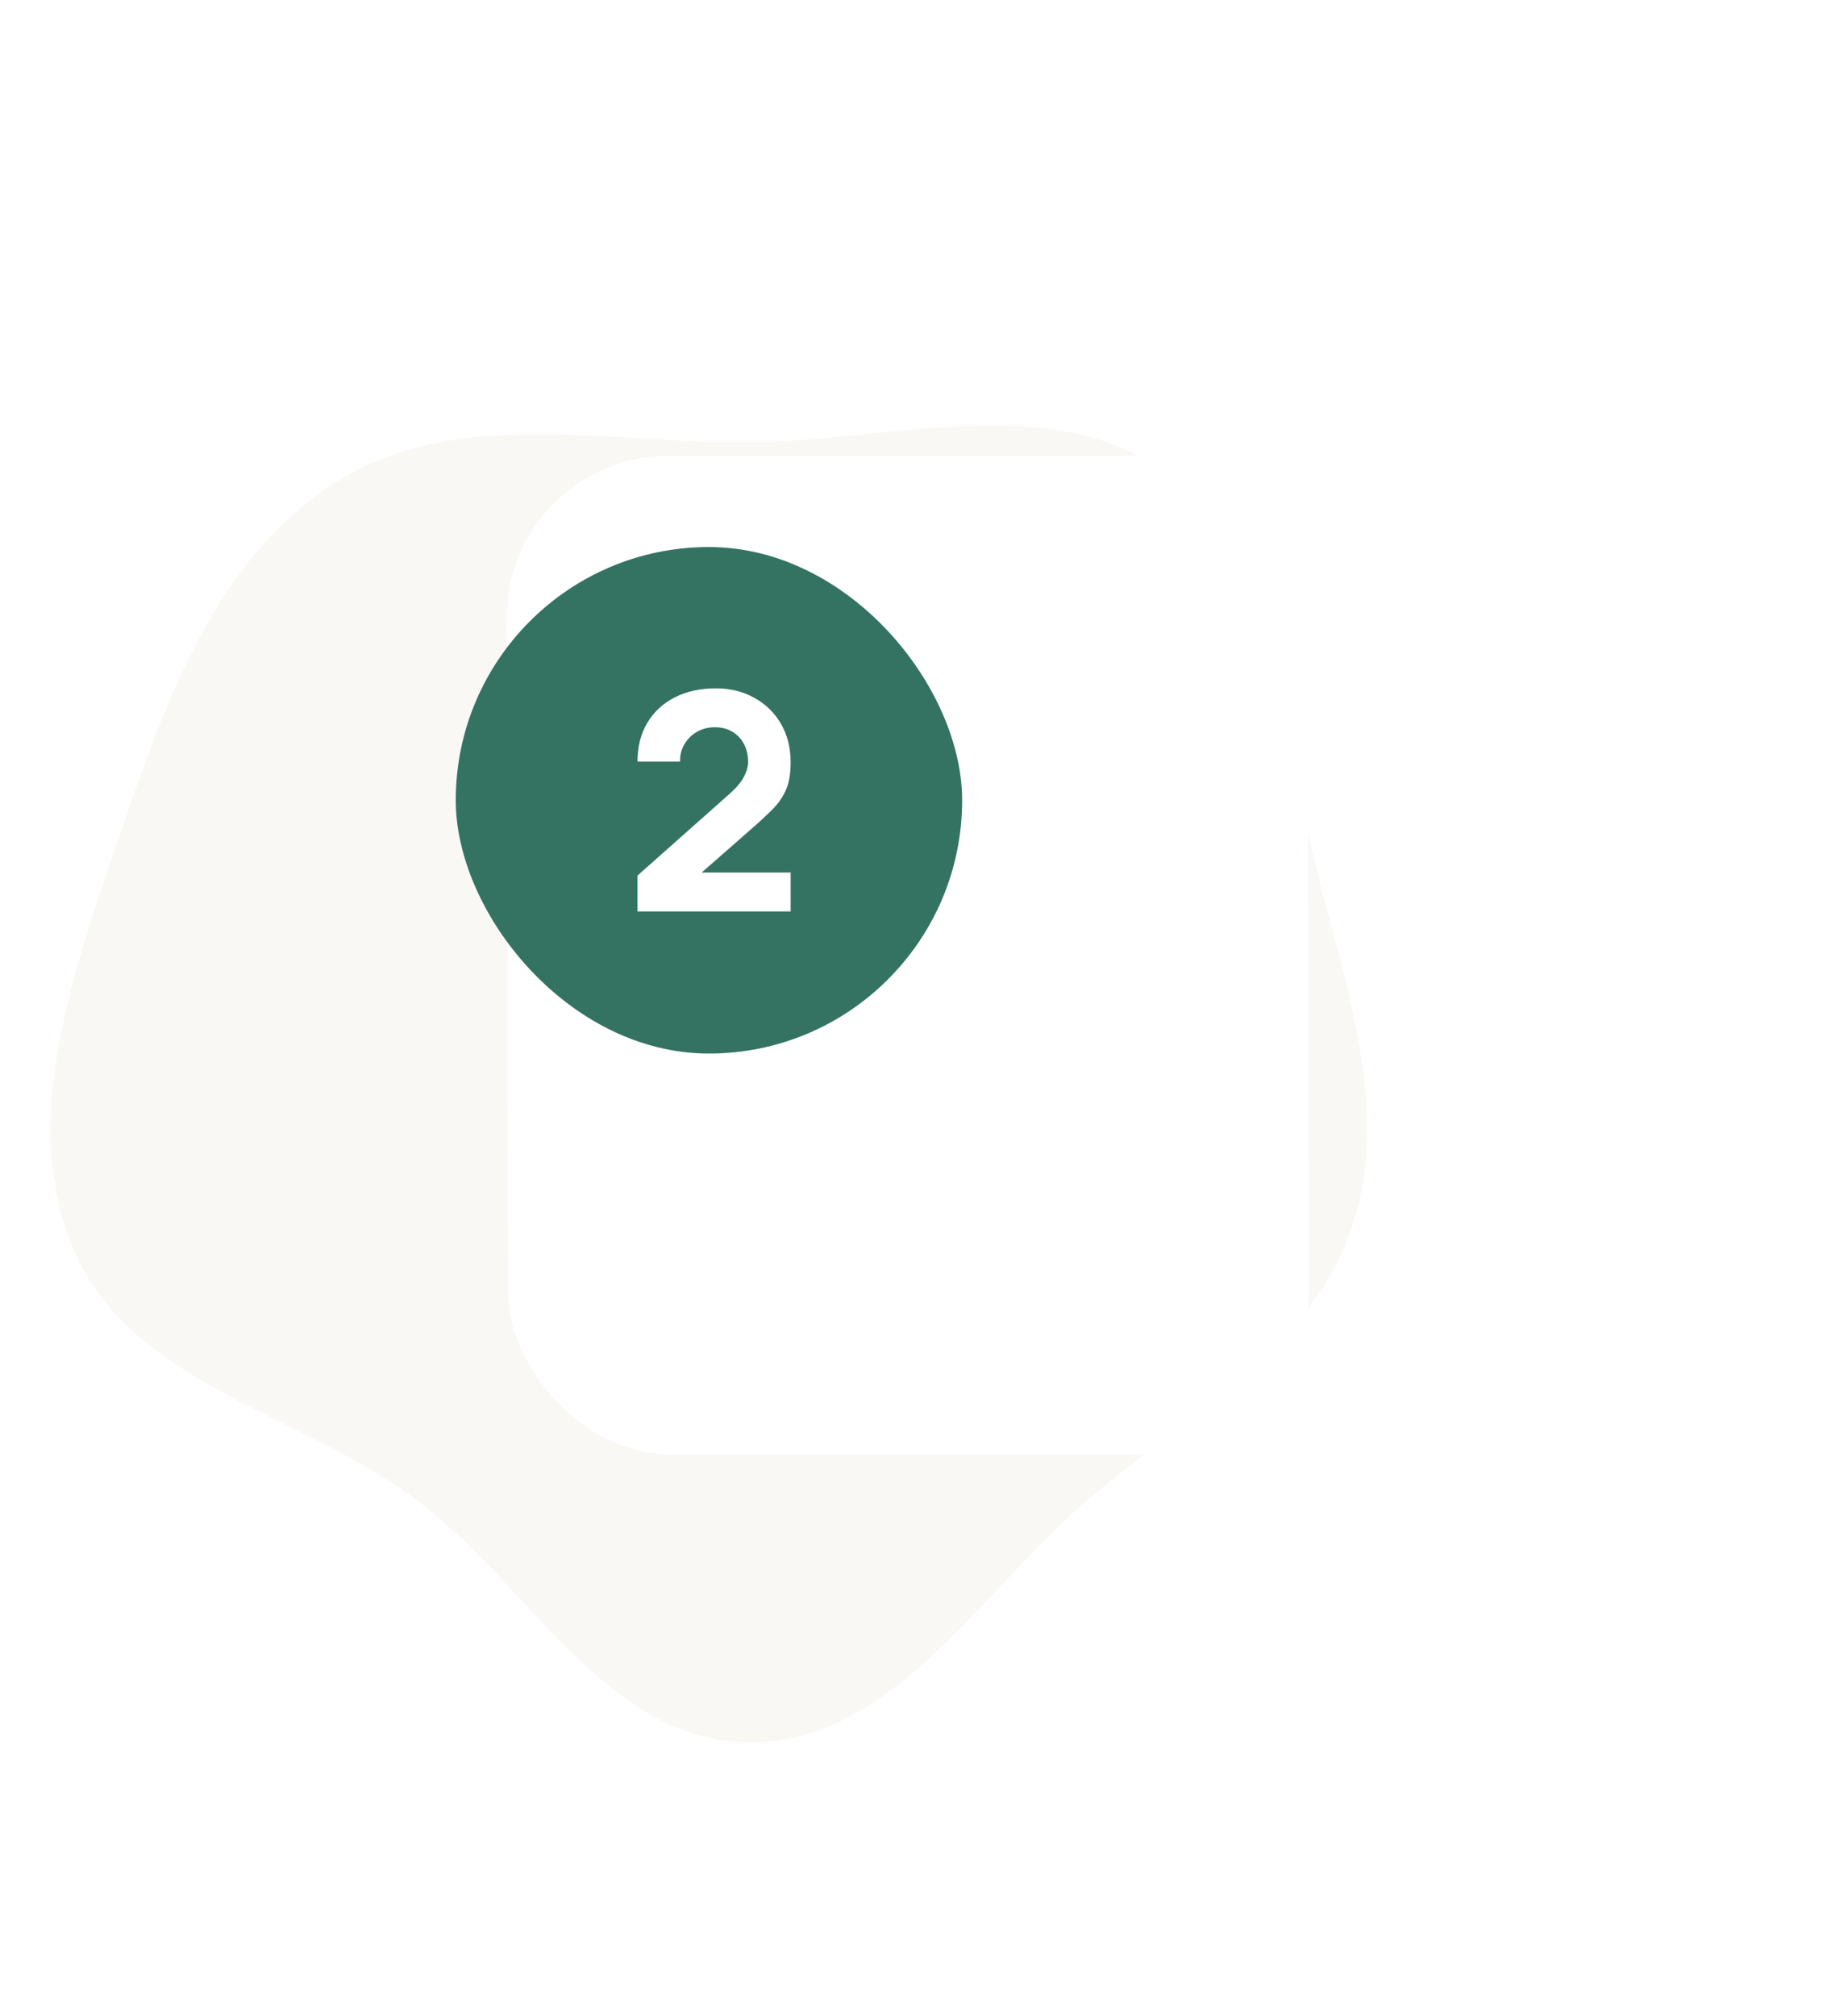 <svg width="180" height="199" viewBox="0 0 180 199" fill="none" xmlns="http://www.w3.org/2000/svg">
<path fill-rule="evenodd" clip-rule="evenodd" d="M73.982 43.666C88.107 43.538 103.898 38.432 115.203 46.758C126.487 55.069 126.454 71.244 129.73 84.726C132.714 97.005 137.555 109.566 133.366 121.501C129.21 133.34 117.176 139.745 107.54 147.939C96.807 157.067 88.174 172.054 73.982 172C59.789 171.946 52.035 155.965 40.612 147.684C29.308 139.488 13.085 136.435 7.468 123.778C1.722 110.832 7.211 96.056 11.752 82.655C16.261 69.349 21.282 55.043 33.313 47.505C45.086 40.129 60.022 43.794 73.982 43.666Z" fill="#F9F8F5"/>
<g filter="url(#filter0_di_1062_997)">
<rect width="79.086" height="98.568" rx="16" transform="matrix(1 0 0.002 1 30 30)" fill="white"/>
</g>
<rect x="45" y="54" width="50" height="50" rx="25" fill="#347362"/>
<path d="M62.947 89.97V86.43L72.007 78.39C72.687 77.79 73.167 77.225 73.447 76.695C73.727 76.165 73.867 75.67 73.867 75.21C73.867 74.55 73.732 73.965 73.462 73.455C73.192 72.935 72.812 72.53 72.322 72.24C71.832 71.94 71.257 71.79 70.597 71.79C69.907 71.79 69.297 71.95 68.767 72.27C68.247 72.58 67.842 72.995 67.552 73.515C67.262 74.025 67.127 74.58 67.147 75.18H62.947C62.947 73.7 63.272 72.42 63.922 71.34C64.572 70.26 65.477 69.425 66.637 68.835C67.797 68.245 69.147 67.95 70.687 67.95C72.097 67.95 73.357 68.26 74.467 68.88C75.587 69.49 76.467 70.345 77.107 71.445C77.747 72.545 78.067 73.82 78.067 75.27C78.067 76.34 77.917 77.23 77.617 77.94C77.317 78.64 76.872 79.29 76.282 79.89C75.692 80.48 74.967 81.15 74.107 81.9L68.257 87.03L67.927 86.13H78.067V89.97H62.947Z" fill="white"/>
<defs>
<filter id="filter0_di_1062_997" x="0.051" y="0" width="179.151" height="198.568" filterUnits="userSpaceOnUse" color-interpolation-filters="sRGB">
<feFlood flood-opacity="0" result="BackgroundImageFix"/>
<feColorMatrix in="SourceAlpha" type="matrix" values="0 0 0 0 0 0 0 0 0 0 0 0 0 0 0 0 0 0 127 0" result="hardAlpha"/>
<feOffset dx="20" dy="20"/>
<feGaussianBlur stdDeviation="25"/>
<feComposite in2="hardAlpha" operator="out"/>
<feColorMatrix type="matrix" values="0 0 0 0 0 0 0 0 0 0 0 0 0 0 0 0 0 0 0.1 0"/>
<feBlend mode="normal" in2="BackgroundImageFix" result="effect1_dropShadow_1062_997"/>
<feBlend mode="normal" in="SourceGraphic" in2="effect1_dropShadow_1062_997" result="shape"/>
<feColorMatrix in="SourceAlpha" type="matrix" values="0 0 0 0 0 0 0 0 0 0 0 0 0 0 0 0 0 0 127 0" result="hardAlpha"/>
<feOffset dy="-5"/>
<feComposite in2="hardAlpha" operator="arithmetic" k2="-1" k3="1"/>
<feColorMatrix type="matrix" values="0 0 0 0 0.946 0 0 0 0 0.946 0 0 0 0 0.946 0 0 0 1 0"/>
<feBlend mode="normal" in2="shape" result="effect2_innerShadow_1062_997"/>
</filter>
</defs>
</svg>
